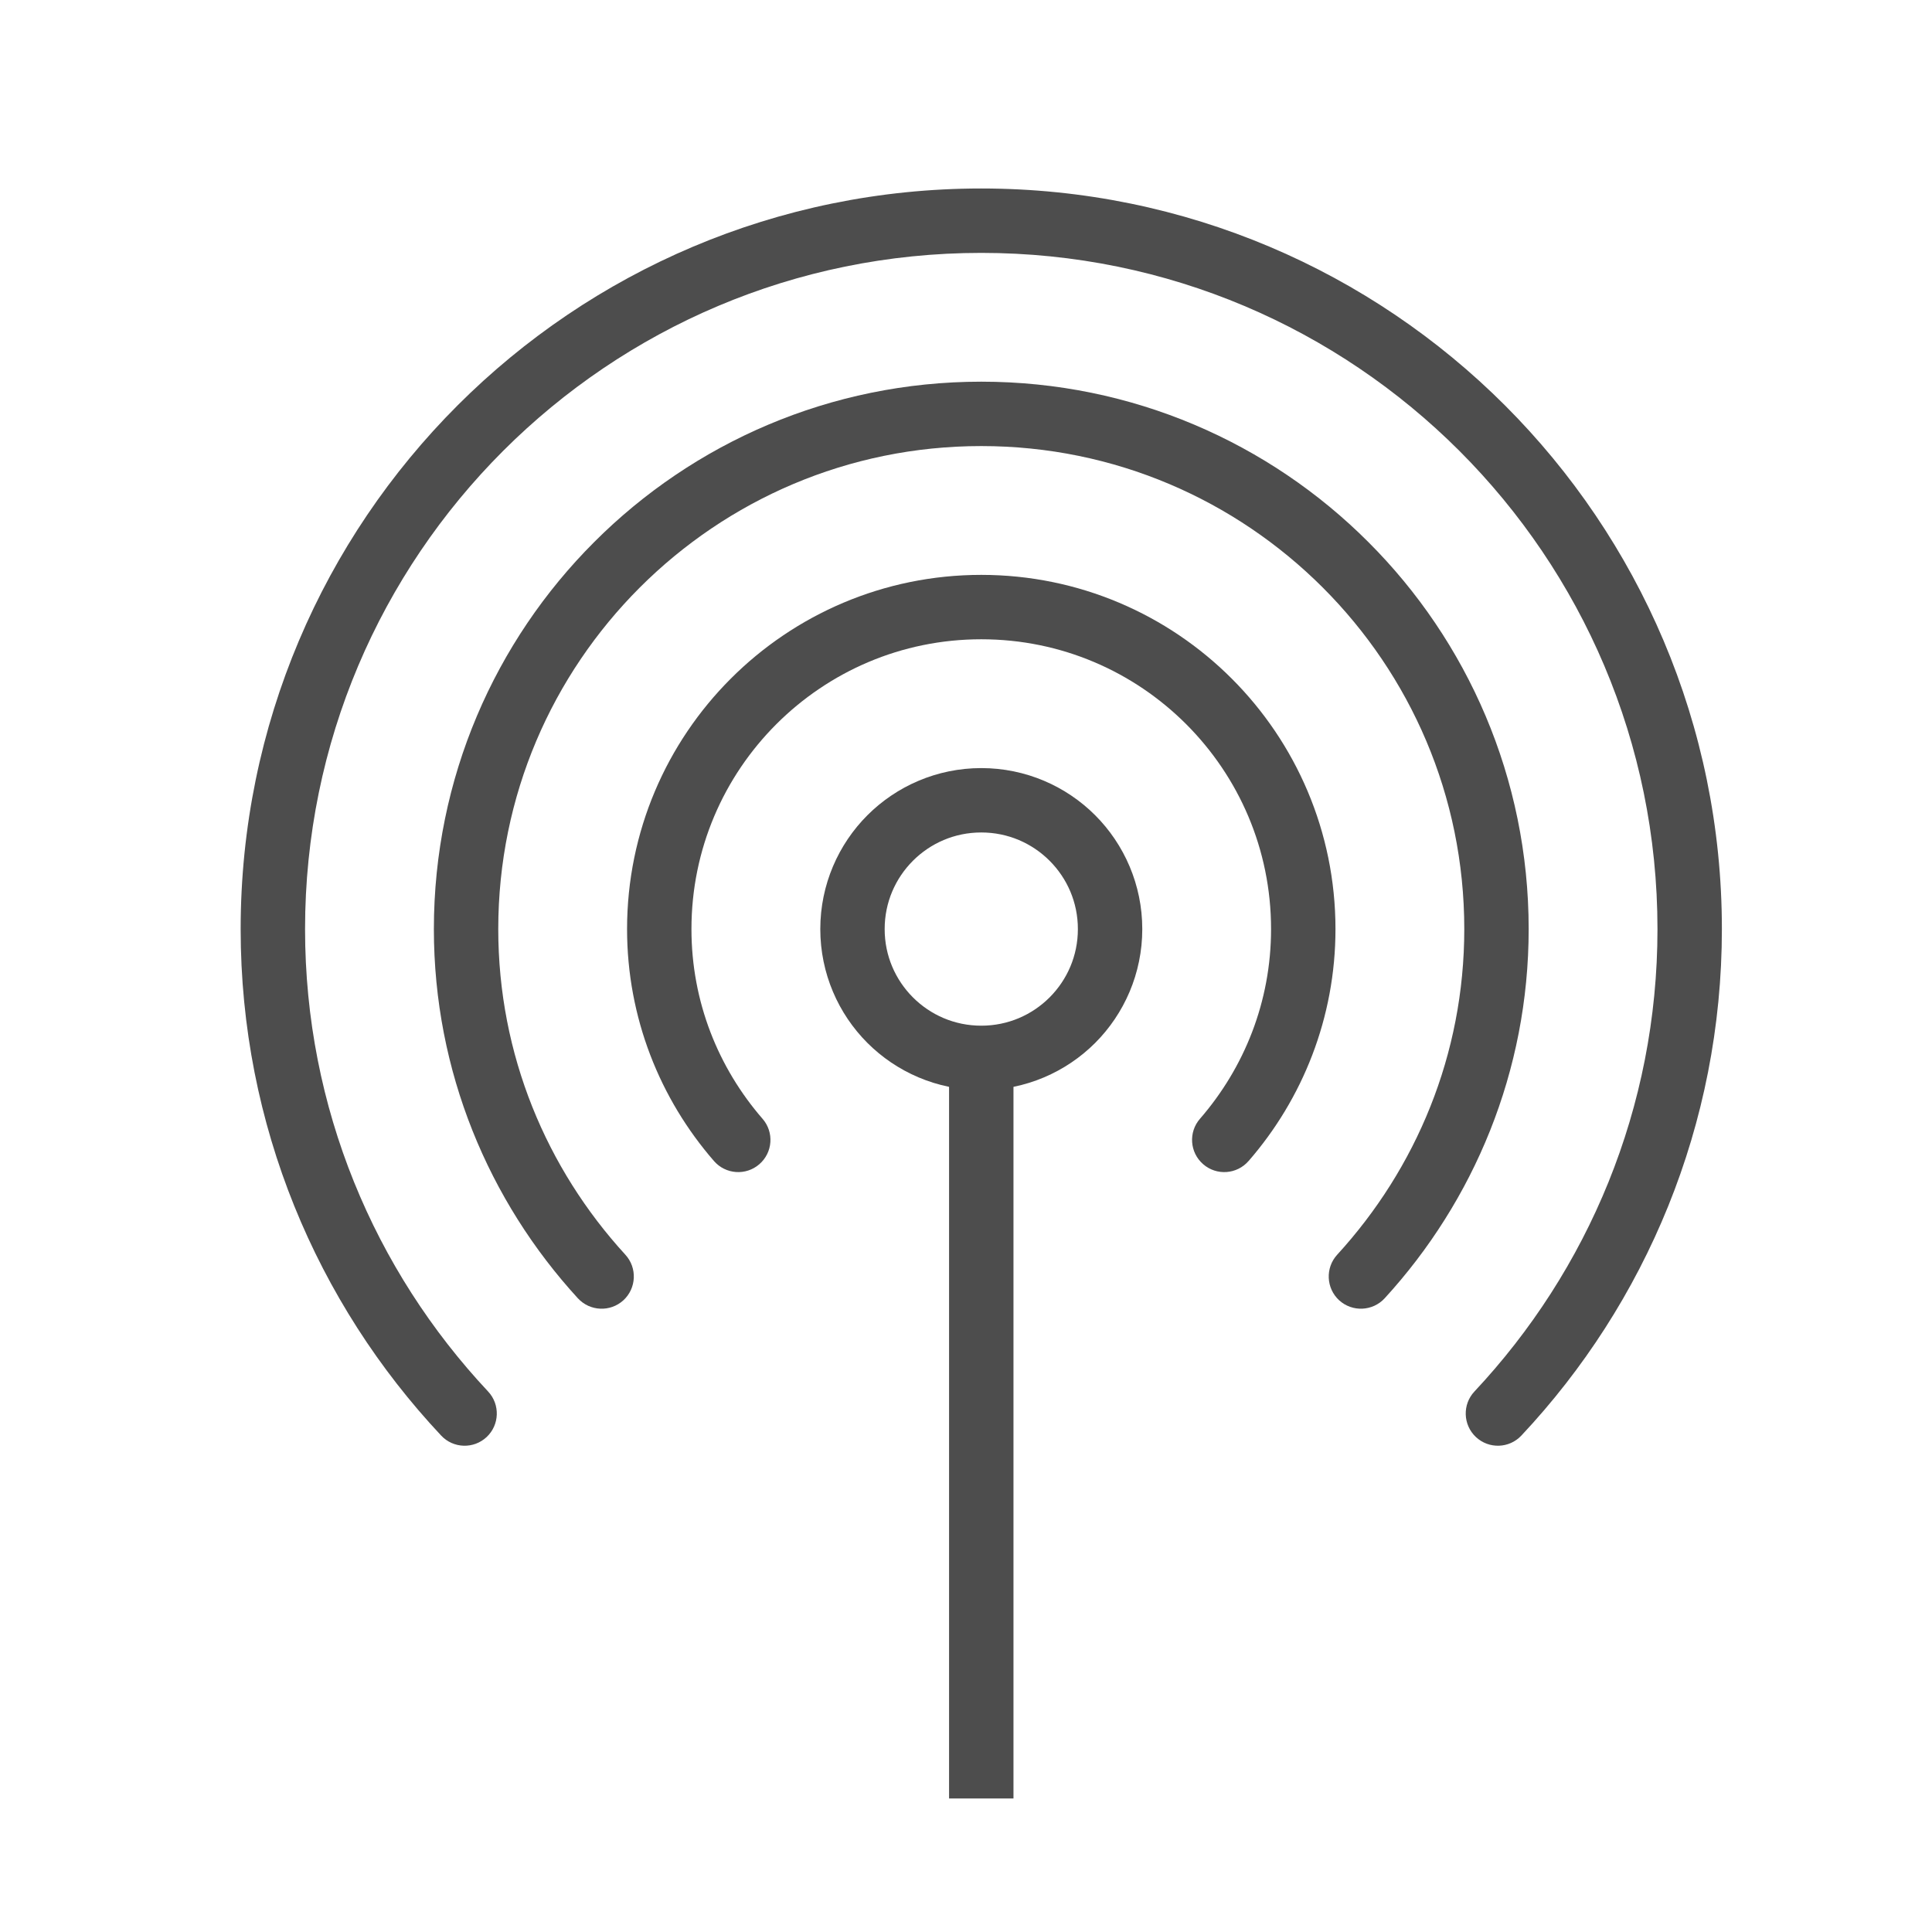 <?xml version="1.0" encoding="UTF-8" standalone="no"?>
<!-- Created with Inkscape (http://www.inkscape.org/) -->

<svg
   width="400"
   height="400"
   viewBox="0 0 105.833 105.833"
   version="1.1"
   id="svg779"
   inkscape:export-filename="industrynews.jpg"
   inkscape:export-xdpi="72"
   inkscape:export-ydpi="72"
   sodipodi:docname="industrynews2.svg"
   inkscape:version="1.2.1 (9c6d41e4, 2022-07-14)"
   xmlns:inkscape="http://www.inkscape.org/namespaces/inkscape"
   xmlns:sodipodi="http://sodipodi.sourceforge.net/DTD/sodipodi-0.dtd"
   xmlns="http://www.w3.org/2000/svg"
   xmlns:svg="http://www.w3.org/2000/svg">
  <sodipodi:namedview
     id="namedview781"
     pagecolor="#ffffff"
     bordercolor="#000000"
     borderopacity="0.25"
     inkscape:showpageshadow="2"
     inkscape:pageopacity="0.0"
     inkscape:pagecheckerboard="0"
     inkscape:deskcolor="#d1d1d1"
     inkscape:document-units="mm"
     showgrid="false"
     inkscape:zoom="1.18625"
     inkscape:cx="29.926238"
     inkscape:cy="216.22761"
     inkscape:window-width="2048"
     inkscape:window-height="1099"
     inkscape:window-x="0"
     inkscape:window-y="25"
     inkscape:window-maximized="1"
     inkscape:current-layer="layer1" />
  <defs
     id="defs776" />
  <g
     inkscape:label="Layer 1"
     inkscape:groupmode="layer"
     id="layer1">
    <path
       d="m 68.397,63.598 c 2.953,-3.397 4.759,-7.842 4.759,-12.704 0,-5.352 -2.173,-10.213 -5.683,-13.72 -3.507,-3.51 -8.368,-5.683 -13.72,-5.683 -5.352,0 -10.213,2.173 -13.72,5.683 -3.51,3.507 -5.683,8.368 -5.683,13.72 0,4.861 1.806,9.306 4.759,12.704 0.639,0.737 1.753,0.815 2.487,0.176 0.737,-0.639 0.815,-1.753 0.176,-2.487 -2.424,-2.794 -3.895,-6.41 -3.895,-10.393 0,-4.389 1.774,-8.347 4.65,-11.225 2.879,-2.875 6.837,-4.65 11.225,-4.65 4.389,0 8.347,1.774 11.225,4.65 2.875,2.879 4.65,6.837 4.65,11.225 0,3.983 -1.471,7.599 -3.895,10.393 -0.639,0.734 -0.561,1.849 0.176,2.487 0.734,0.639 1.849,0.561 2.487,-0.176"
       style="fill:#4d4d4d;fill-opacity:1;fill-rule:nonzero;stroke:none;stroke-width:0.035"
       id="path3238" />
    <path
       d="m 75.851,71.119 c 4.879,-5.327 7.888,-12.425 7.888,-20.225 0,-8.276 -3.358,-15.783 -8.784,-21.202 -5.419,-5.426 -12.926,-8.784 -21.202,-8.784 -8.276,0 -15.783,3.358 -21.202,8.784 -5.426,5.419 -8.784,12.926 -8.784,21.202 0,7.8 3.009,14.898 7.888,20.225 0.66,0.716 1.774,0.766 2.494,0.109 0.716,-0.66 0.766,-1.774 0.109,-2.494 -4.318,-4.717 -6.964,-10.954 -6.964,-17.84 0,-7.313 2.96,-13.914 7.751,-18.708 4.794,-4.791 11.395,-7.751 18.708,-7.751 7.313,0 13.914,2.96 18.708,7.751 4.791,4.794 7.751,11.395 7.751,18.708 0,6.886 -2.646,13.123 -6.964,17.84 -0.656,0.72 -0.607,1.834 0.109,2.494 0.72,0.656 1.834,0.607 2.494,-0.109"
       style="fill:#4d4d4d;fill-opacity:1;fill-rule:nonzero;stroke:none;stroke-width:0.035"
       id="path3240" />
    <path
       d="m 83.341,78.637 c 6.802,-7.25 10.982,-17.014 10.982,-27.742 0,-11.197 -4.544,-21.35 -11.882,-28.688 -7.338,-7.338 -17.491,-11.882 -28.688,-11.882 -11.197,0 -21.35,4.544 -28.688,11.882 -7.338,7.338 -11.882,17.491 -11.882,28.688 0,10.728 4.18,20.493 10.982,27.742 0.667,0.713 1.782,0.748 2.494,0.081 0.709,-0.667 0.744,-1.785 0.078,-2.494 -6.216,-6.632 -10.026,-15.526 -10.026,-25.329 0,-10.234 4.142,-19.484 10.848,-26.194 6.71,-6.706 15.96,-10.848 26.194,-10.848 10.234,0 19.484,4.142 26.194,10.848 6.706,6.71 10.848,15.96 10.848,26.194 0,9.804 -3.81,18.697 -10.026,25.329 -0.667,0.709 -0.631,1.827 0.078,2.494 0.713,0.667 1.827,0.631 2.494,-0.081"
       style="fill:#4d4d4d;fill-opacity:1;fill-rule:nonzero;stroke:none;stroke-width:0.035"
       id="path3242" />
    <path
       d="m 51.989,98.519 h 3.528 V 57.95 h -3.528 z"
       style="fill:#4d4d4d;fill-opacity:1;fill-rule:nonzero;stroke:none;stroke-width:0.035"
       id="path3244" />
    <path
       d="m 60.809,50.894 h -1.764 c 0,1.468 -0.589,2.78 -1.549,3.743 -0.963,0.96 -2.275,1.549 -3.743,1.549 -1.468,0 -2.78,-0.589 -3.743,-1.549 -0.96,-0.963 -1.549,-2.275 -1.549,-3.743 0,-1.468 0.589,-2.78 1.549,-3.743 0.963,-0.96 2.275,-1.549 3.743,-1.549 1.468,0 2.78,0.589 3.743,1.549 0.96,0.963 1.549,2.275 1.549,3.743 h 1.764 1.764 c 0,-2.431 -0.991,-4.646 -2.582,-6.237 -1.591,-1.591 -3.806,-2.582 -6.237,-2.582 -2.431,0 -4.646,0.991 -6.237,2.582 -1.591,1.591 -2.582,3.806 -2.582,6.237 0,2.431 0.991,4.646 2.582,6.237 1.591,1.591 3.806,2.582 6.237,2.582 2.431,0 4.646,-0.991 6.237,-2.582 1.591,-1.591 2.582,-3.806 2.582,-6.237 h -1.764"
       style="fill:#4d4d4d;fill-opacity:1;fill-rule:nonzero;stroke:none;stroke-width:0.035"
       id="path3246" />
  </g>
</svg>
